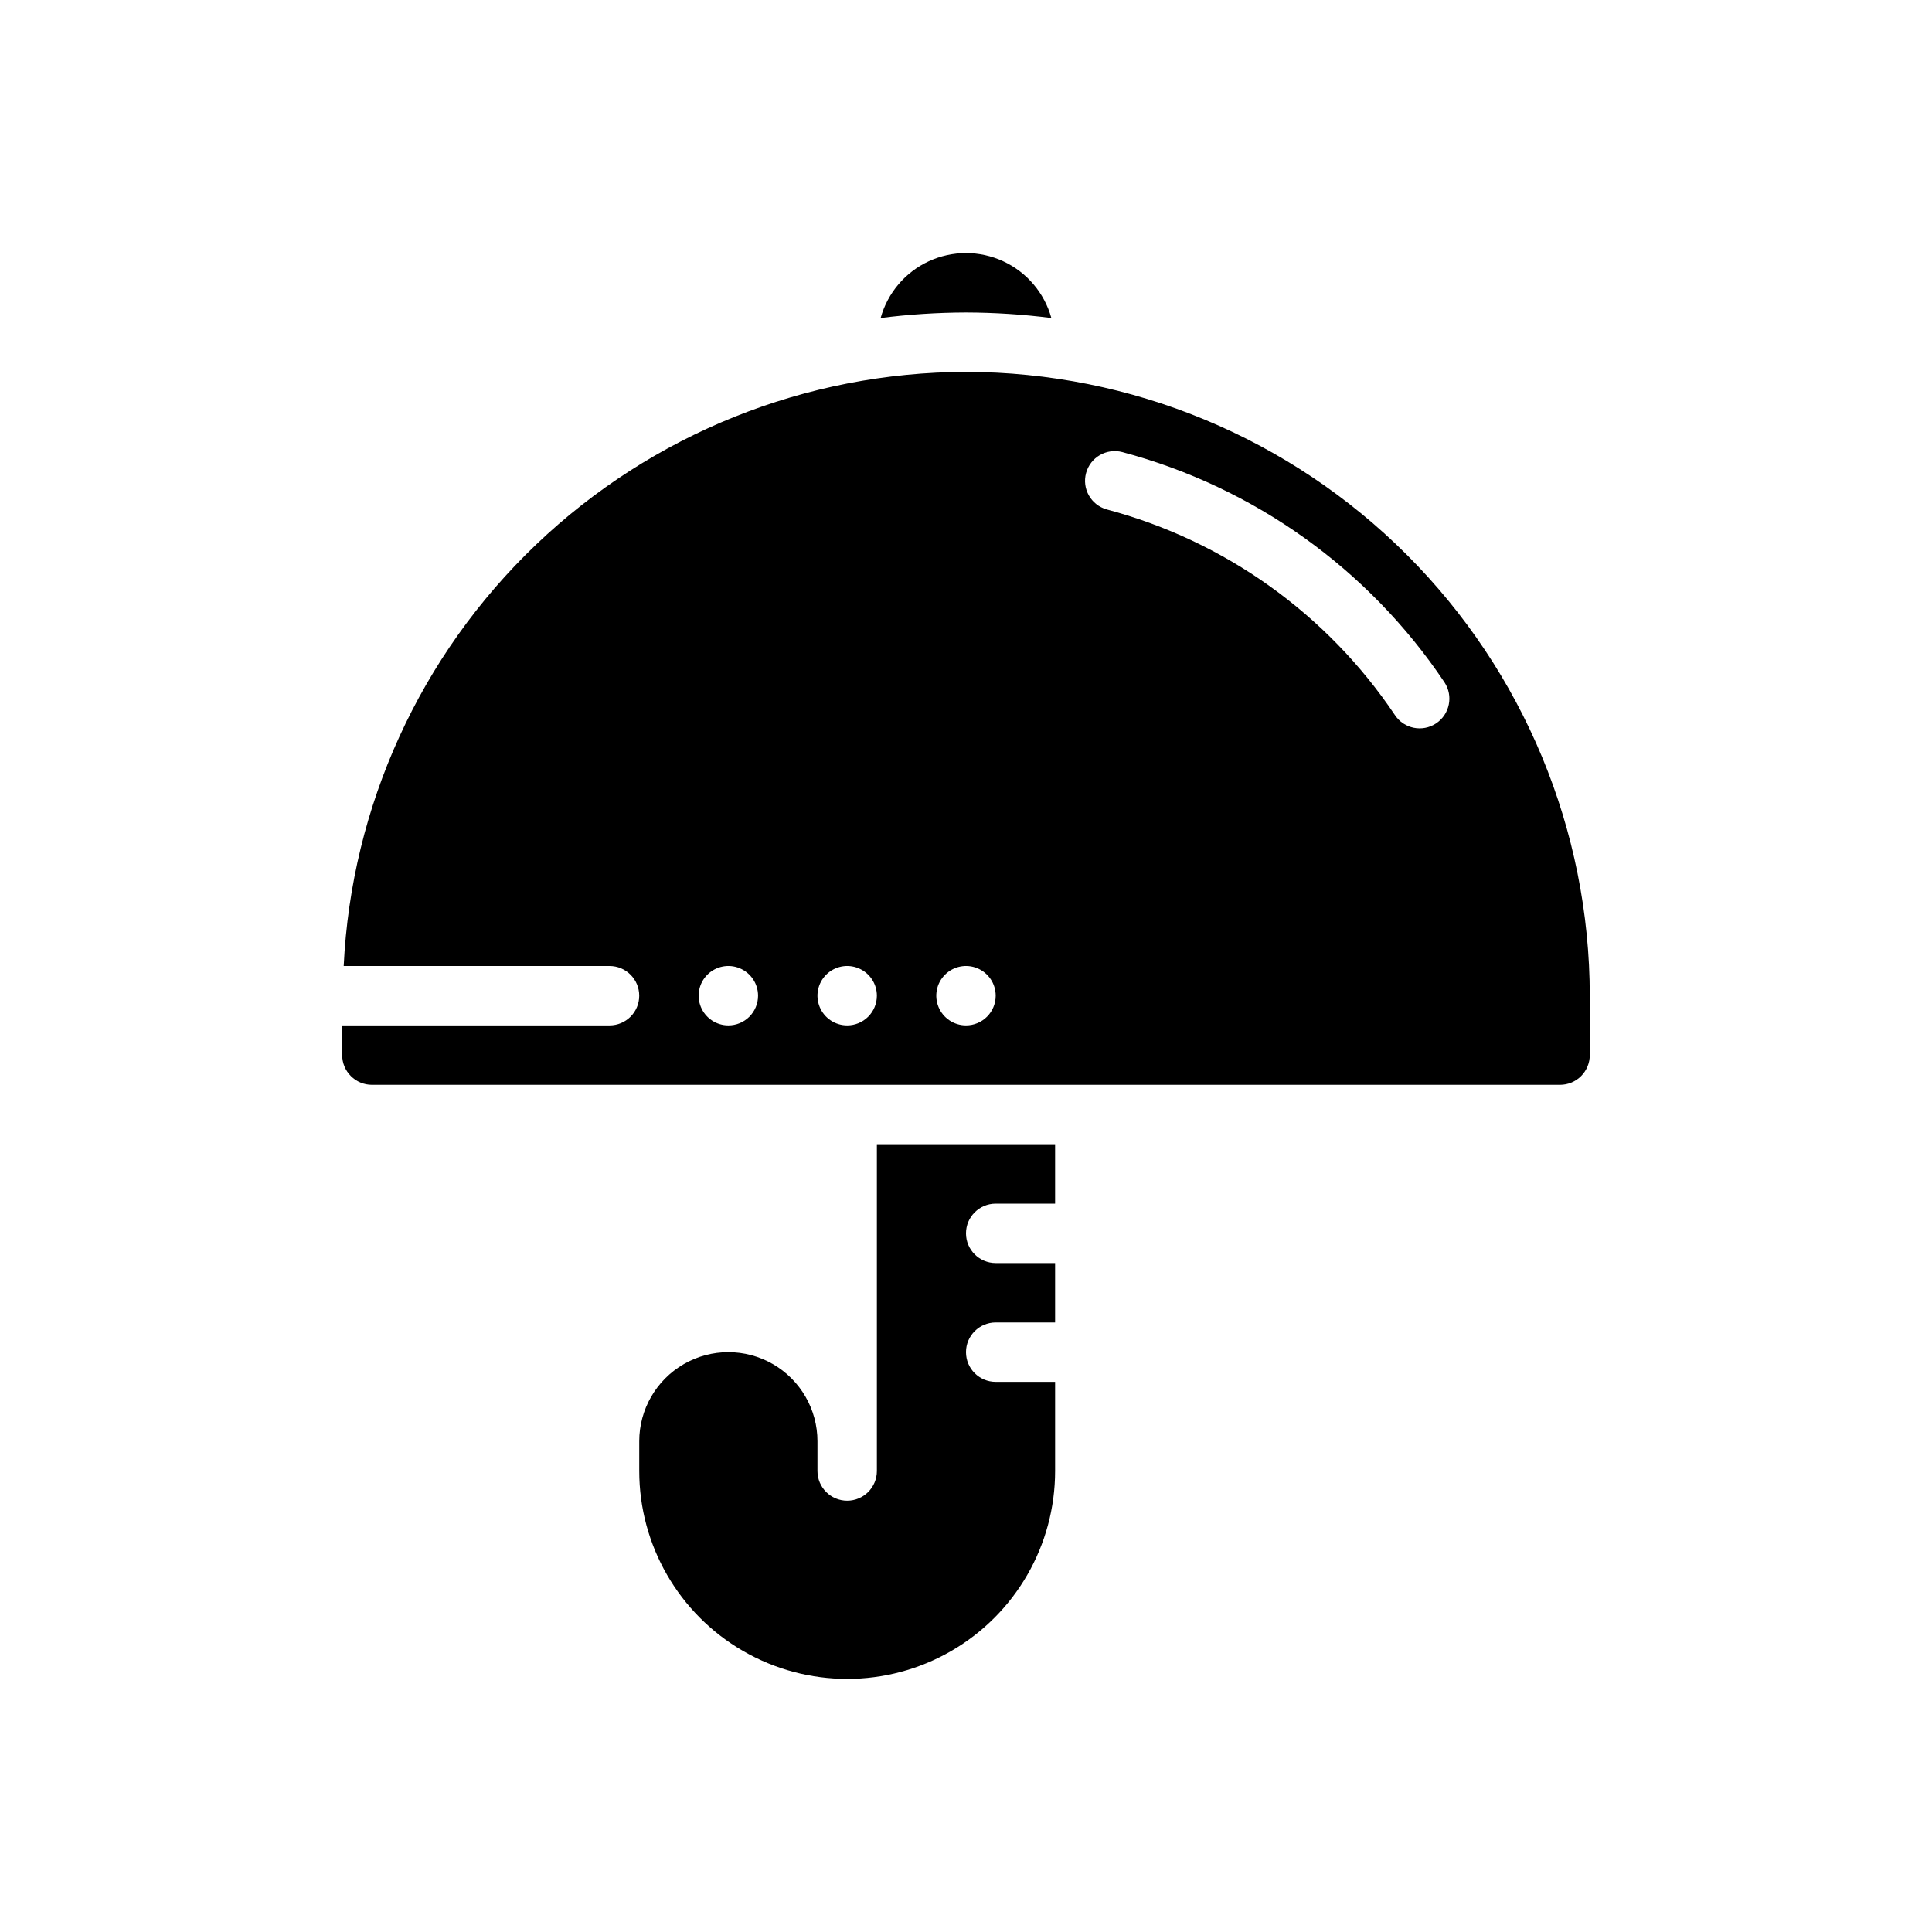 <?xml version="1.0" encoding="UTF-8"?>
<!-- Uploaded to: SVG Repo, www.svgrepo.com, Generator: SVG Repo Mixer Tools -->
<svg fill="#000000" width="800px" height="800px" version="1.1" viewBox="144 144 512 512" xmlns="http://www.w3.org/2000/svg">
 <g>
  <path d="m400 226.81c7.562 0.02 15.117 0.508 22.621 1.465-1.84-6.641-6.508-12.141-12.762-15.035-6.254-2.894-13.465-2.894-19.723 0-6.254 2.894-10.918 8.395-12.758 15.035 7.5-0.957 15.055-1.445 22.621-1.465z"/>
  <path d="m407.87 510.21c-4.348 0-7.871-3.523-7.871-7.871 0-4.348 3.523-7.875 7.871-7.875h15.742v-15.742h-15.742c-4.348 0-7.871-3.523-7.871-7.871s3.523-7.871 7.871-7.871h15.742v-15.746h-47.23v86.594c0 4.348-3.523 7.871-7.871 7.871-4.348 0-7.875-3.523-7.875-7.871v-7.875c0-8.434-4.5-16.23-11.805-20.449-7.309-4.219-16.312-4.219-23.617 0-7.309 4.219-11.809 12.016-11.809 20.449v7.875c0 19.684 10.504 37.875 27.551 47.719 17.051 9.844 38.055 9.844 55.105 0s27.551-28.035 27.551-47.719v-23.617z"/>
  <path d="m400 242.56c-42.441 0.07-83.23 16.453-113.93 45.758-30.699 29.305-48.953 69.293-50.988 111.68h70.449c4.348 0 7.871 3.523 7.871 7.871s-3.523 7.871-7.871 7.871h-70.848v7.871c-0.004 2.09 0.828 4.094 2.305 5.566 1.477 1.477 3.477 2.309 5.566 2.309h314.88c2.09 0 4.094-0.832 5.57-2.309 1.473-1.473 2.305-3.477 2.305-5.566v-15.742c-0.051-43.828-17.484-85.848-48.477-116.84-30.988-30.992-73.008-48.422-116.84-48.473zm-62.977 173.18c-3.184 0-6.055-1.918-7.273-4.859-1.219-2.941-0.547-6.328 1.707-8.578 2.25-2.25 5.637-2.926 8.578-1.707s4.859 4.09 4.859 7.273c0 2.086-0.828 4.09-2.305 5.566-1.477 1.477-3.481 2.305-5.566 2.305zm31.488 0c-3.184 0-6.055-1.918-7.273-4.859-1.219-2.941-0.547-6.328 1.707-8.578 2.25-2.25 5.637-2.926 8.578-1.707 2.941 1.219 4.859 4.09 4.859 7.273 0 2.086-0.828 4.09-2.305 5.566s-3.481 2.305-5.566 2.305zm31.488 0c-3.184 0-6.055-1.918-7.273-4.859-1.219-2.941-0.547-6.328 1.707-8.578 2.25-2.25 5.637-2.926 8.578-1.707 2.941 1.219 4.859 4.09 4.859 7.273 0 2.086-0.828 4.09-2.305 5.566-1.477 1.477-3.481 2.305-5.566 2.305zm124.57-80.027c-3.625 2.398-8.508 1.406-10.906-2.219-18.004-26.828-45.148-46.199-76.379-54.496-4.16-1.168-6.598-5.477-5.461-9.645 1.137-4.172 5.418-6.644 9.598-5.547 34.914 9.301 65.258 30.98 85.371 60.996 2.398 3.625 1.406 8.512-2.223 10.91z"/>
 </g>
</svg>